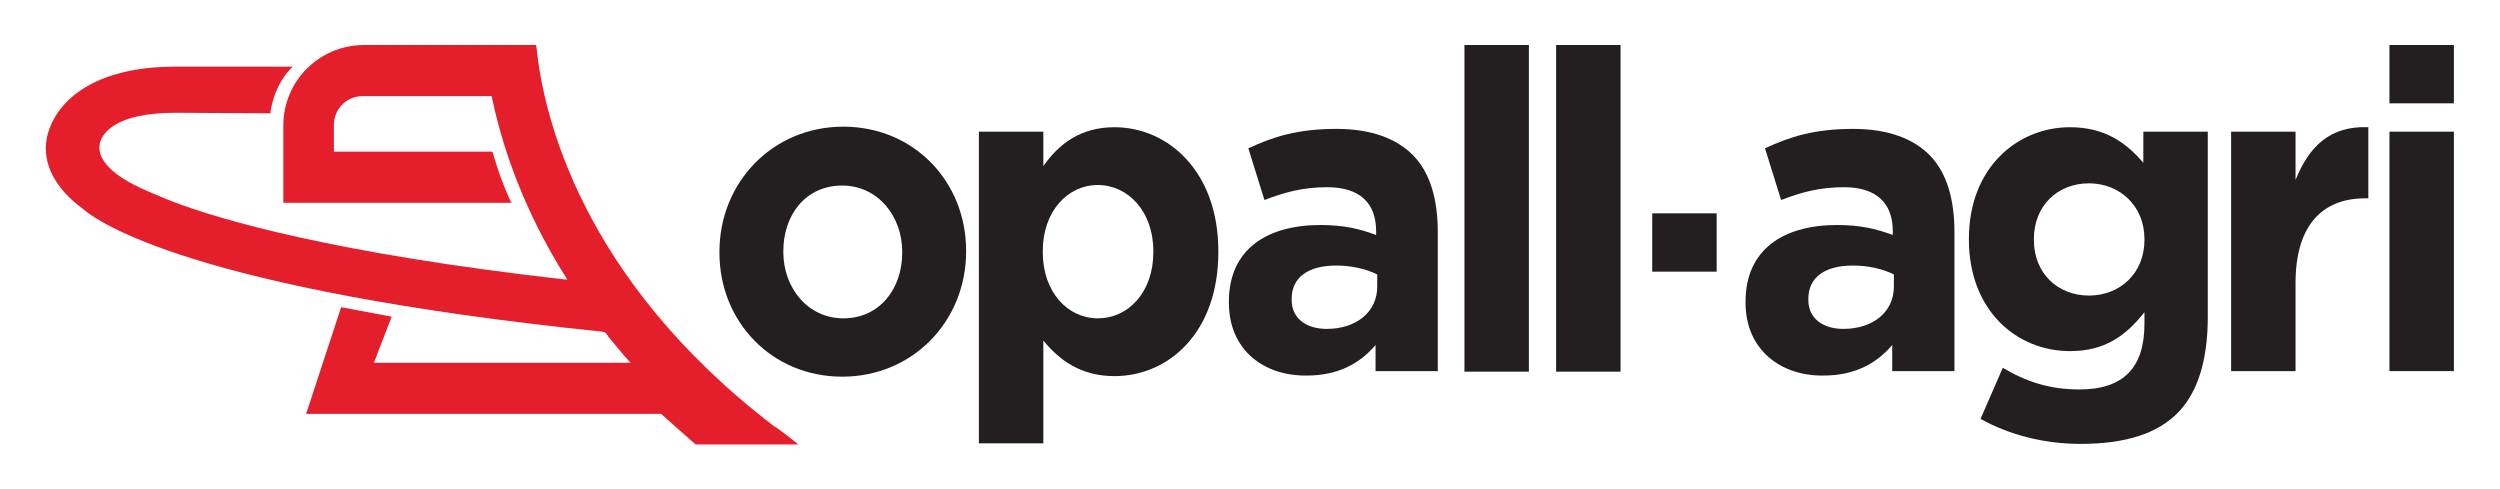 <?xml version="1.0" encoding="utf-8"?>
<!-- Generator: Adobe Illustrator 28.0.0, SVG Export Plug-In . SVG Version: 6.00 Build 0)  -->
<svg version="1.1" id="Vrstva_1" xmlns="http://www.w3.org/2000/svg" xmlns:xlink="http://www.w3.org/1999/xlink" x="0px" y="0px"
	 viewBox="0 0 450 88" enable-background="new 0 0 450 88" xml:space="preserve">
<g>
	<rect x="297.4" y="38.4" fill="#231F20" width="11.6" height="10.5"/>
	<path fill="#E41E2A" d="M141.3,78.1c-0.7-0.5-1.3-1-2-1.4C104.4,50,97.8,20.4,96.6,8.8l-0.1-0.7H65.4C57.4,8.2,51,14.6,51,22.6
		v13.9h41.1L91.8,36c-1.4-3.1-2.2-5.4-3.1-8.5l-0.1-0.2H60.1v-4.8c0-2.9,2.3-5.2,5.2-5.2h23.2c1.6,7.8,5.2,19.8,13.6,33
		c0,0-0.1,0-0.1,0l-0.3,0l0,0l-0.1,0c-41.6-4.7-62.1-10.8-70.5-14c-1.8-0.7-5.3-2.2-6.1-2.6c-1.9-0.9-8-4-7-8
		c0.4-1.6,2.6-5.4,13.6-5.4l17.1,0.1l0-0.3c0,0,0.5-4.4,3.5-7.6l0.5-0.5H31.5C16.3,12,9.6,18.7,8.4,25c-0.8,4.4,1.5,8.9,6.4,12.5
		c2.7,2.4,19.8,14.6,93.6,22.2l0.5,0.1c0.2,0.2,0.3,0.4,0.5,0.6l0.1,0.2c1.4,1.7,2.7,3.3,4,4.7H67.3l3.2-8.3l-9.1-1.7l-6.3,19.2
		h63.9c1.3,1.2,6,5.3,6.1,5.4l0.1,0.1h18.5L141.3,78.1z"/>
	<path fill="#231F20" d="M129.5,45.5v-0.2c0-12.4,9.5-22.5,22.3-22.5c12.7,0,22.1,9.9,22.1,22.3v0.2c0,12.4-9.5,22.5-22.3,22.5
		C138.9,67.8,129.5,57.9,129.5,45.5 M162.4,45.5v-0.2c0-6.4-4.4-11.9-10.8-11.9c-6.7,0-10.6,5.4-10.6,11.8v0.2
		c0,6.4,4.4,11.9,10.8,11.9C158.4,57.3,162.4,51.9,162.4,45.5z"/>
	<path fill="#231F20" d="M176.2,23.7h11.6v6.2c2.8-4,6.7-7,12.8-7c9.6,0,18.7,7.9,18.7,22.3v0.2c0,14.4-8.9,22.3-18.7,22.3
		c-6.2,0-10-3-12.8-6.4v18.5h-11.6V23.7z M207.6,45.4v-0.2c0-7.2-4.6-11.9-10-11.9c-5.4,0-9.9,4.7-9.9,11.9v0.2
		c0,7.2,4.5,11.9,9.9,11.9C203.1,57.3,207.6,52.6,207.6,45.4z"/>
	<path fill="#231F20" d="M221.2,54.5v-0.2c0-9.4,6.8-13.8,16.5-13.8c4.1,0,7.1,0.7,10,1.8v-0.7c0-5.1-3-7.9-8.8-7.9
		c-4.4,0-7.6,0.9-11.3,2.3l-2.9-9.3c4.5-2.1,8.9-3.5,15.9-3.5c6.3,0,10.9,1.8,13.8,4.8c3.1,3.2,4.4,8,4.4,13.8v25h-11.2v-4.7
		c-2.8,3.3-6.7,5.5-12.4,5.5C227.5,67.7,221.2,63,221.2,54.5 M247.9,51.6v-2.2c-2-1-4.6-1.6-7.4-1.6c-5,0-8,2.1-8,6V54
		c0,3.3,2.6,5.2,6.3,5.2C244.2,59.2,247.9,56.1,247.9,51.6z"/>
	<rect x="263.6" y="8.1" fill="#231F20" width="11.6" height="58.8"/>
	<rect x="280.1" y="8.1" fill="#231F20" width="11.6" height="58.8"/>
	<path fill="#231F20" d="M314.2,54.5v-0.2c0-9.4,6.8-13.8,16.5-13.8c4.1,0,7.1,0.7,10,1.8v-0.7c0-5.1-3-7.9-8.8-7.9
		c-4.4,0-7.6,0.9-11.3,2.3l-2.9-9.3c4.5-2.1,8.9-3.5,15.9-3.5c6.3,0,10.9,1.8,13.8,4.8c3.1,3.2,4.4,8,4.4,13.8v25h-11.2v-4.7
		c-2.8,3.3-6.7,5.5-12.4,5.5C320.6,67.7,314.2,63,314.2,54.5 M340.9,51.6v-2.2c-2-1-4.6-1.6-7.4-1.6c-5,0-8,2.1-8,6V54
		c0,3.3,2.6,5.2,6.3,5.2C337.2,59.2,340.9,56.1,340.9,51.6z"/>
	<path fill="#231F20" d="M356.5,75.4l4-9.2c4.2,2.5,8.4,3.9,13.8,3.9c8,0,11.7-4,11.7-11.8v-2.1c-3.4,4.3-7.2,7-13.4,7
		c-9.6,0-18.2-7.3-18.2-20.1V43c0-12.9,8.8-20.1,18.2-20.1c6.3,0,10.1,2.8,13.2,6.4v-5.6h11.6v33.4c0,7.7-1.8,13.4-5.2,17
		c-3.8,4-9.7,5.8-17.7,5.8C368,79.9,361.7,78.3,356.5,75.4 M386,43.2V43c0-5.9-4.4-10-10-10c-5.7,0-9.9,4.1-9.9,10v0.2
		c0,6,4.3,10,9.9,10C381.7,53.2,386,49.1,386,43.2z"/>
	<path fill="#231F20" d="M401.6,23.7h11.6v8.7c2.4-6,6.2-9.8,13.1-9.5v12.8h-0.6c-7.7,0-12.5,4.9-12.5,15.2v15.9h-11.6V23.7z"/>
	<rect x="430.1" y="23.7" fill="#231F20" width="11.6" height="43.1"/>
	<rect x="430.1" y="8.1" fill="#231F20" width="11.6" height="10.5"/>
</g>
</svg>
